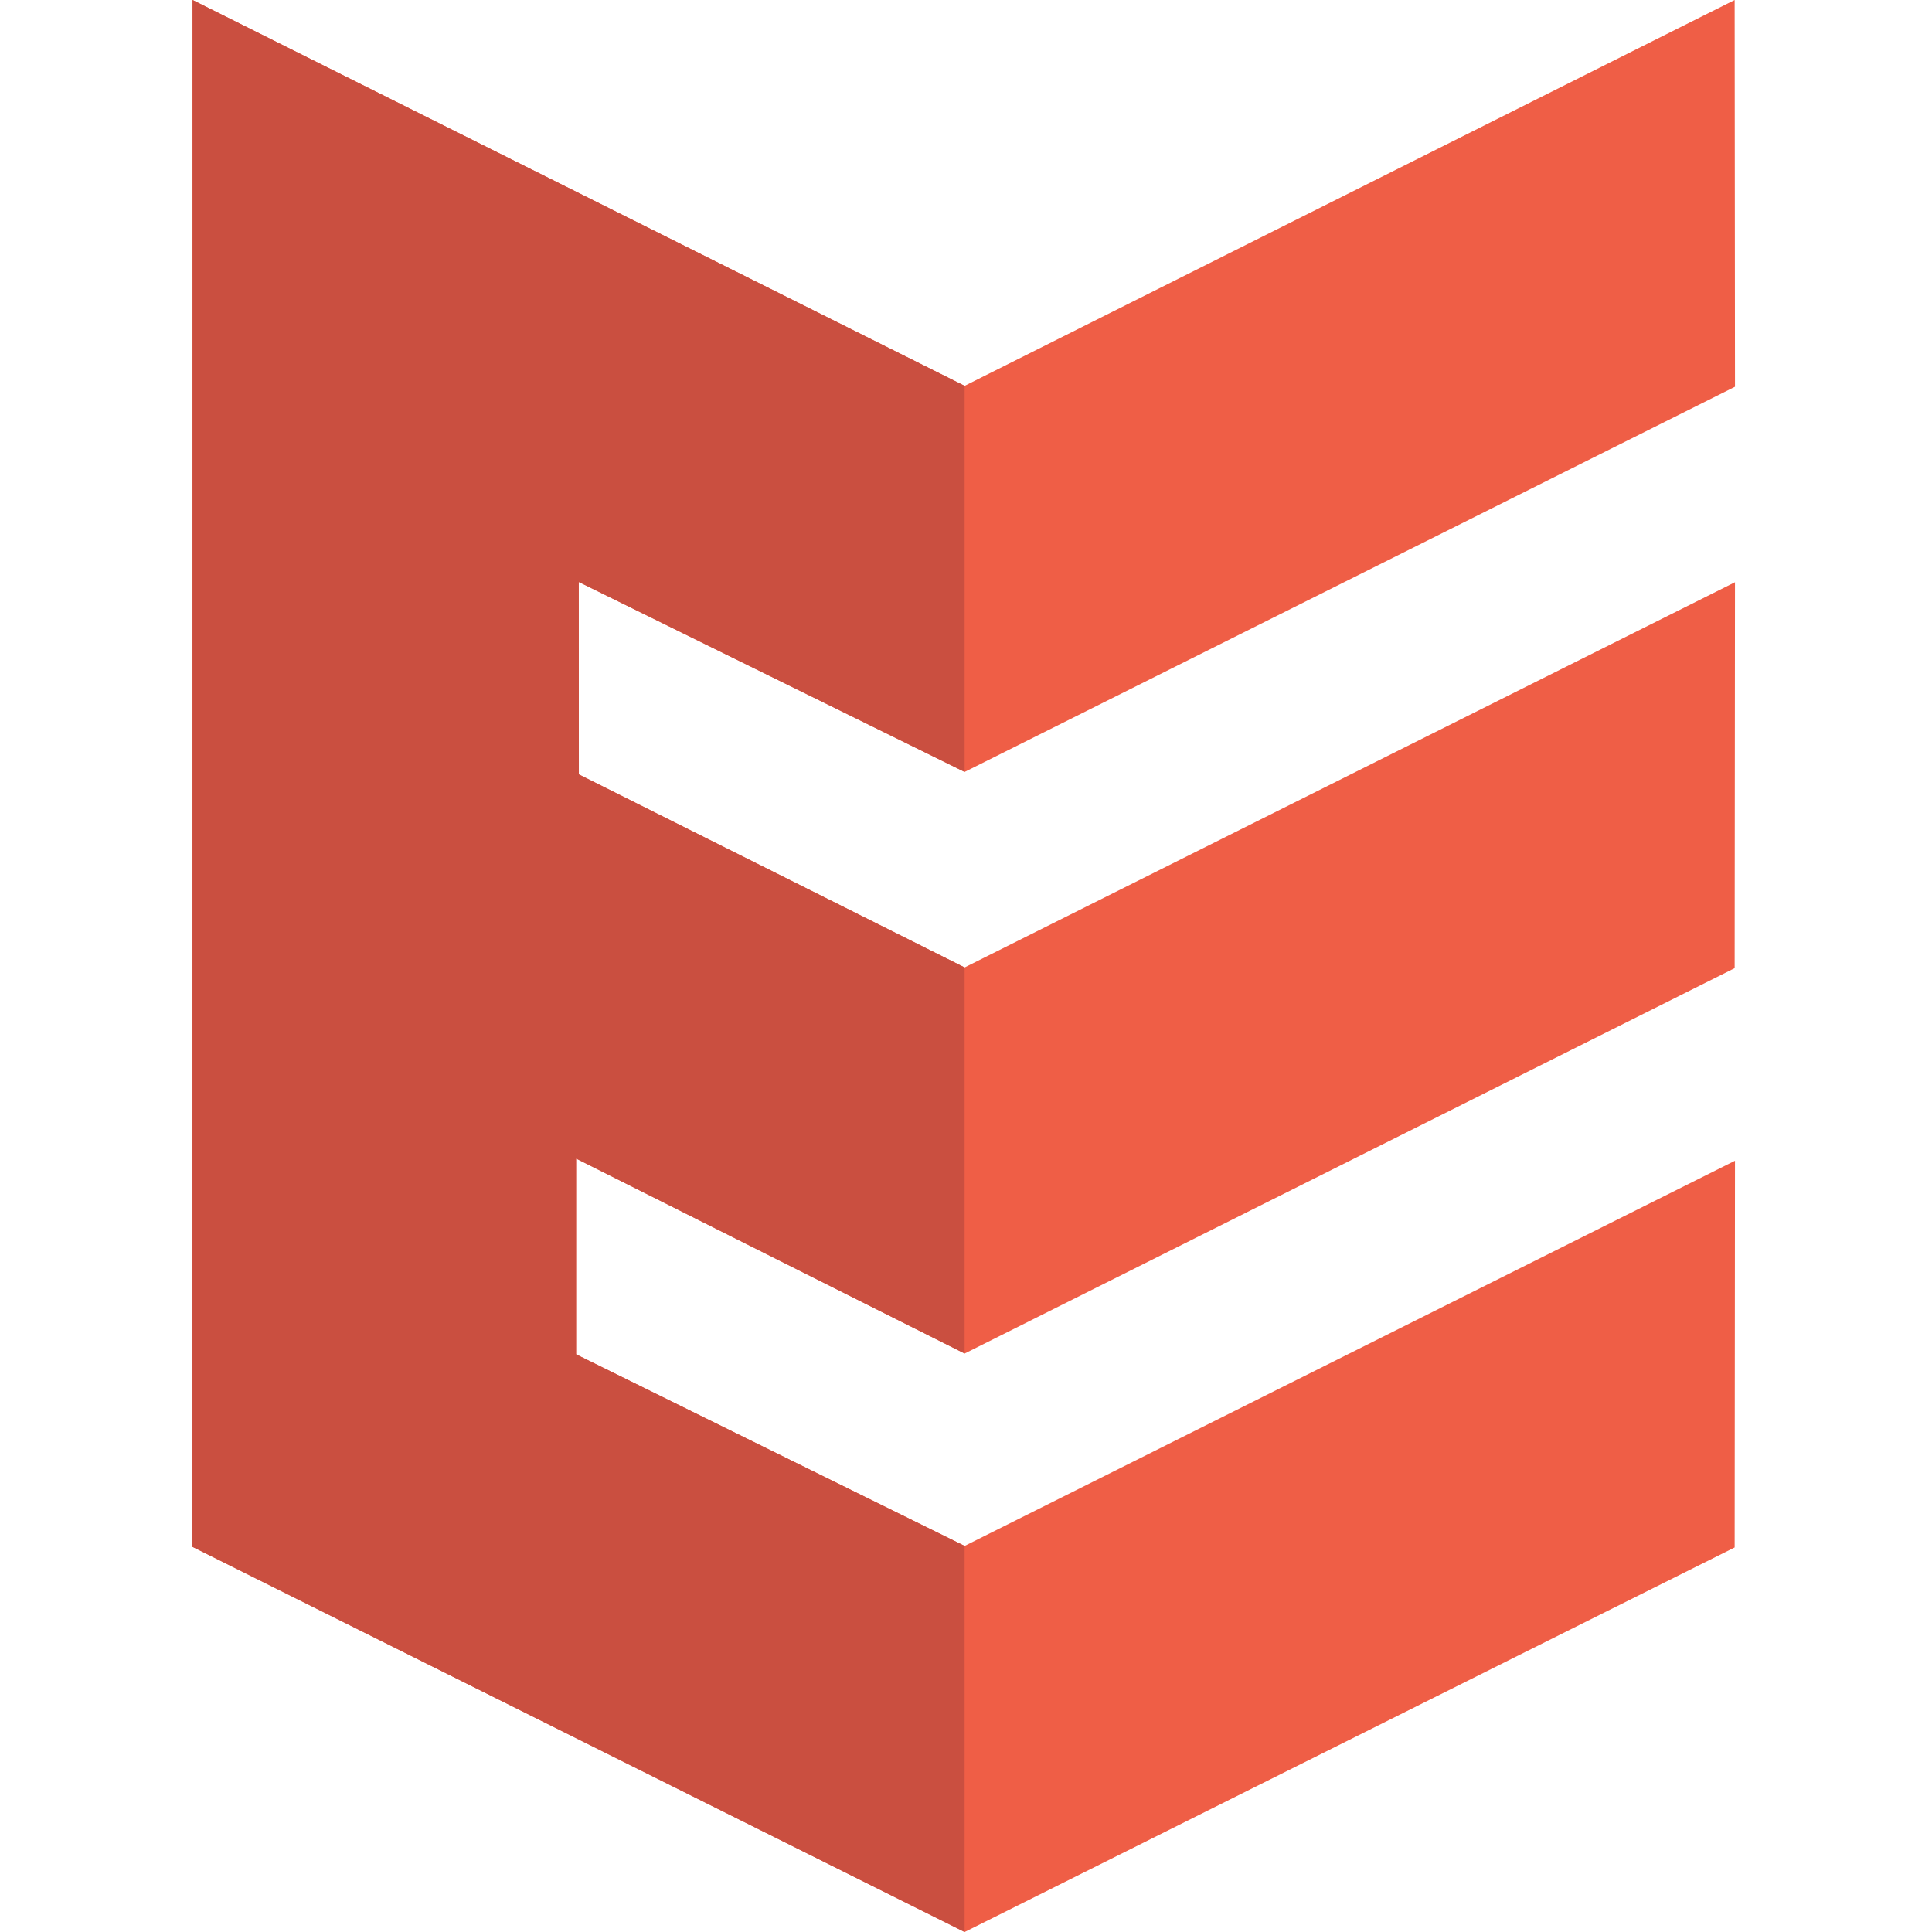 <svg xmlns="http://www.w3.org/2000/svg" xmlns:xlink="http://www.w3.org/1999/xlink" width="512" height="512" viewBox="0 0 512 512">
  <defs>
    <clipPath id="clip-path">
      <rect id="Rectangle_1" data-name="Rectangle 1" width="512" height="512" transform="translate(332 327)" fill="#fff"/>
    </clipPath>
  </defs>
  <g id="Mask_Group_1" data-name="Mask Group 1" transform="translate(-332 -327)" clip-path="url(#clip-path)">
    <g id="favicon" transform="translate(383 327)">
      <g id="Group_128" data-name="Group 128" transform="translate(-990 2408)">
        <g id="Group_127" data-name="Group 127" transform="translate(-659 -124)">
          <g id="Group_126" data-name="Group 126" transform="translate(1649 -2284)">
            <path id="Path_8" data-name="Path 8" d="M408.7,410.086,204.634,512,0,409.924.034,0l204.6,102.253L408.7,0l.089,102.492L204.634,204.567,102.376,154.226l.023,51,102.234,51.155L408.787,154.3,408.7,256.57,204.634,358.7,101.667,307.03v51.884l102.967,50.771L408.787,307.608Z" transform="translate(0.001)" fill="#ef5e46"/>
            <path id="Path_9" data-name="Path 9" d="M204.63,512,0,409.922.031,0l204.6,102.253V204.567L102.375,154.226l.021,51L204.63,256.379V358.693L101.664,307.031v51.882L204.63,409.684Z" fill="#ca4f40"/>
          </g>
        </g>
      </g>
    </g>
  </g>
</svg>
